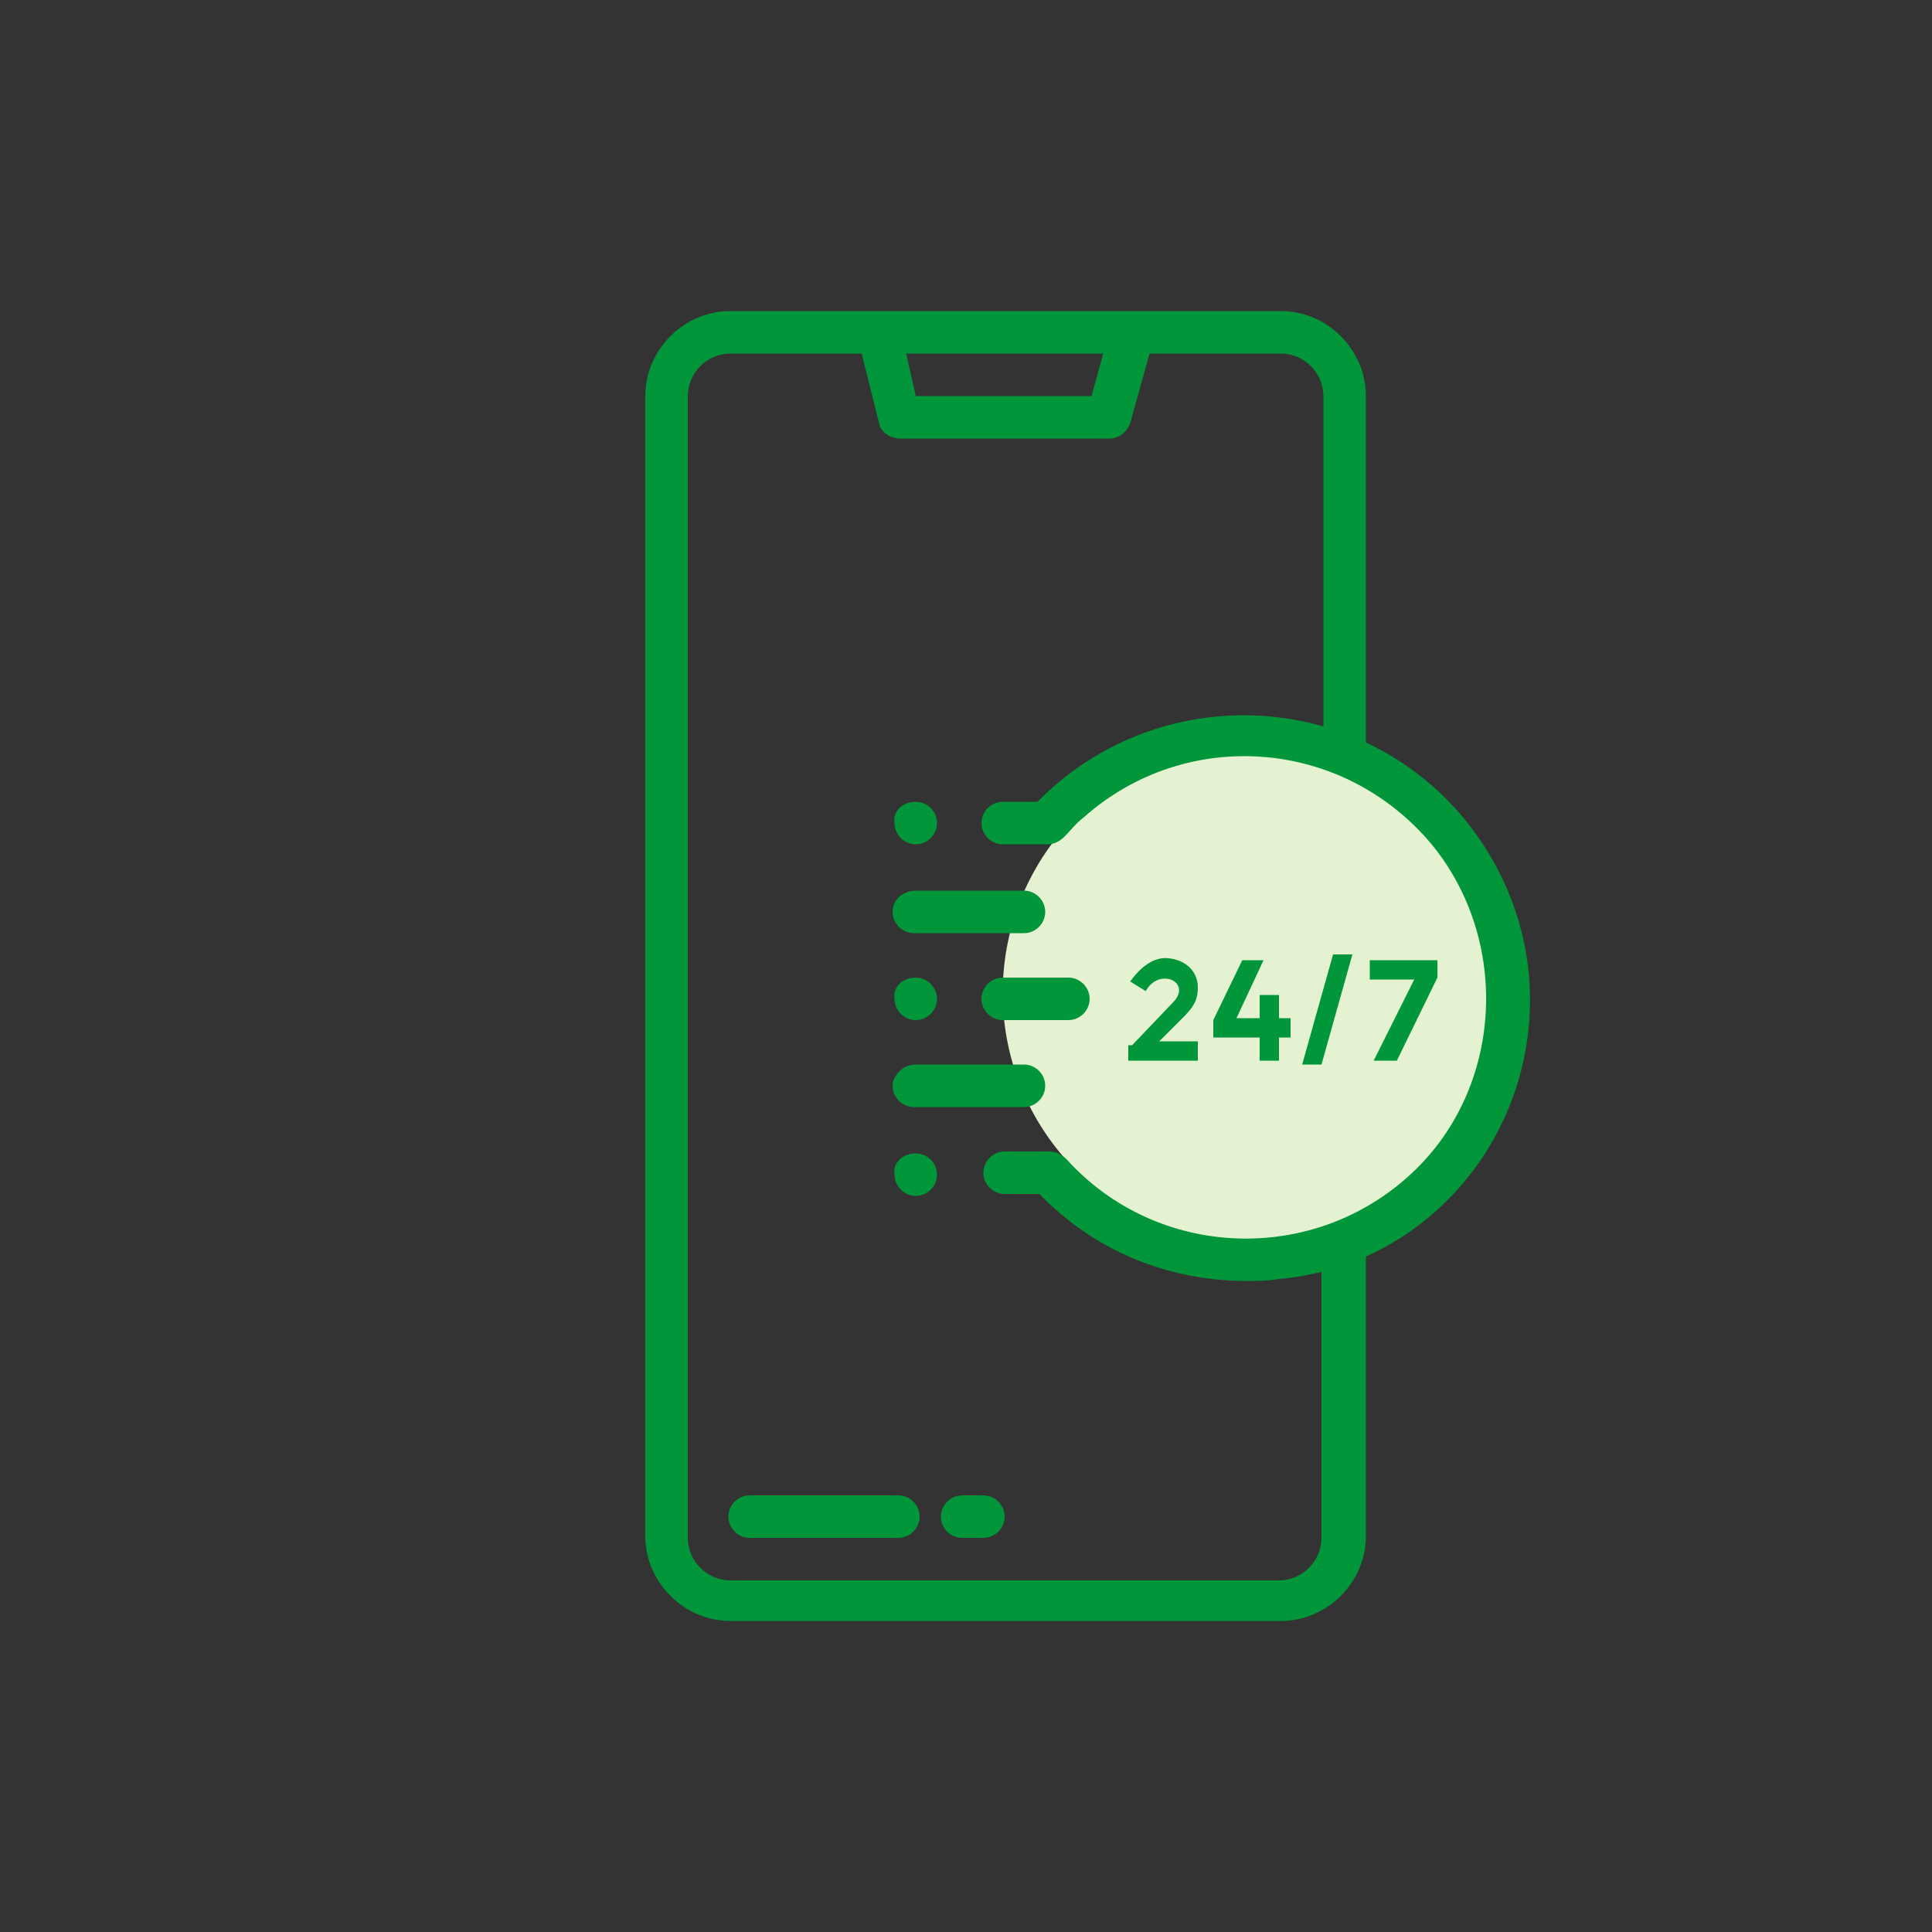 <?xml version="1.0" encoding="utf-8"?>
<!-- Generator: Adobe Illustrator 23.1.1, SVG Export Plug-In . SVG Version: 6.00 Build 0)  -->
<svg version="1.1" id="Layer_1" xmlns="http://www.w3.org/2000/svg" xmlns:xlink="http://www.w3.org/1999/xlink" x="0px" y="0px"
	 viewBox="0 0 100 100" style="enable-background:new 0 0 100 100;" xml:space="preserve">
<rect x="0" y="0" width="100" height="100" fill="#333333" stroke="none"/>
<style type="text/css">
	.st0{fill:#E4F2D2;}
	.st1{clip-path:url(#SVGID_2_);fill:#009639;}
	.st2{fill:#009639;}
</style>
<circle class="st0" cx="64.9" cy="51.4" r="13"/>
<g>
	<g>
		<defs>
			<rect id="SVGID_1_" x="20.2" y="16.1" width="59.6" height="67.8"/>
		</defs>
		<clipPath id="SVGID_2_">
			<use xlink:href="#SVGID_1_"  style="overflow:visible;"/>
		</clipPath>
		<path class="st1" d="M69.4,63.8c-0.3,0-0.7,0-1-0.1v15.9c0,1.2-1,2.2-2.2,2.2H37.8c-1.2,0-2.2-1-2.2-2.2V25.2h-0.2
			c-0.7,0-1.4-0.1-2-0.3v54.6c0,2.4,2,4.4,4.4,4.4h28.5c2.4,0,4.4-2,4.4-4.4v-16C70.2,63.7,69.8,63.8,69.4,63.8"/>
		<path class="st1" d="M35.6,27.5v-7c0-1.2,1-2.2,2.2-2.2h6.8l0.9,3.6c0.1,0.5,0.6,0.8,1.1,0.8h10.8c0.5,0,0.9-0.3,1.1-0.8l1-3.6
			h6.8c1.2,0,2.2,1,2.2,2.2v19c0.3,0,0.6-0.1,1-0.1c0.4,0,0.8,0,1.2,0.1v-19c0-2.4-2-4.4-4.4-4.4H37.8c-2.4,0-4.4,2-4.4,4.4v7.3
			c0.6-0.2,1.3-0.3,2-0.3H35.6z M57.1,18.3l-0.6,2.2h-9.1l-0.5-2.2H57.1z"/>
		<path class="st1" d="M46.5,77.4h-7.7c-0.6,0-1.1,0.5-1.1,1.1c0,0.6,0.5,1.1,1.1,1.1h7.7c0.6,0,1.1-0.5,1.1-1.1
			C47.6,77.9,47.1,77.4,46.5,77.4"/>
		<path class="st1" d="M50.9,77.4h-1.1c-0.6,0-1.1,0.5-1.1,1.1c0,0.6,0.5,1.1,1.1,1.1h1.1c0.6,0,1.1-0.5,1.1-1.1
			C52,77.9,51.5,77.4,50.9,77.4"/>
	</g>
</g>
<g>
	<path class="st2" d="M79.1,50.1c-0.4-3.4-2-6.6-4.5-9c-5.9-5.6-15.2-5.4-20.9,0.4h-1.8c-0.6,0-1.1,0.5-1.1,1.1v0
		c0,0.6,0.5,1.1,1.1,1.1l2.3,0c0.3,0,0.6-0.1,0.9-0.4c0.3-0.3,0.6-0.7,1-1c5.3-4.7,13.4-4.1,18,1.4c4.1,5,3.7,12.6-1,17
		c-5.1,4.8-13.2,4.5-17.9-0.7c-0.2-0.2-0.5-0.4-0.9-0.4c-0.8,0-2.3,0-2.3,0c-0.6,0-1.1,0.5-1.1,1.1v0c0,0.6,0.5,1.1,1.1,1.1h1.8
		c2.8,2.9,6.6,4.5,10.7,4.5c0.6,0,1.1,0,1.7-0.1C74.2,65.5,80,58.2,79.1,50.1"/>
	<path class="st2" d="M51.9,50.6h3.4c0.6,0,1.1,0.5,1.1,1.1l0,0c0,0.6-0.5,1.1-1.1,1.1h-3.4c-0.6,0-1.1-0.5-1.1-1.1l0,0
		C50.8,51.1,51.3,50.6,51.9,50.6z"/>
	<path class="st2" d="M47.4,50.6L47.4,50.6c0.6,0,1.1,0.5,1.1,1.1v0c0,0.6-0.5,1.1-1.1,1.1h0c-0.6,0-1.1-0.5-1.1-1.1v0
		C46.2,51.1,46.7,50.6,47.4,50.6z"/>
	<path class="st2" d="M47.4,59.7L47.4,59.7c0.6,0,1.1,0.5,1.1,1.1v0c0,0.6-0.5,1.1-1.1,1.1h0c-0.6,0-1.1-0.5-1.1-1.1v0
		C46.2,60.2,46.7,59.7,47.4,59.7z"/>
	<path class="st2" d="M47.4,41.5L47.4,41.5c0.6,0,1.1,0.5,1.1,1.1v0c0,0.6-0.5,1.1-1.1,1.1h0c-0.6,0-1.1-0.5-1.1-1.1v0
		C46.2,42,46.7,41.5,47.4,41.5z"/>
	<path class="st2" d="M47.4,46.1H53c0.6,0,1.1,0.5,1.1,1.1v0c0,0.6-0.5,1.1-1.1,1.1h-5.7c-0.6,0-1.1-0.5-1.1-1.1v0
		C46.2,46.6,46.7,46.1,47.4,46.1z"/>
	<path class="st2" d="M47.4,55.1H53c0.6,0,1.1,0.5,1.1,1.1v0c0,0.6-0.5,1.1-1.1,1.1h-5.7c-0.6,0-1.1-0.5-1.1-1.1v0
		C46.2,55.7,46.7,55.1,47.4,55.1z"/>
</g>
<g>
	<path class="st2" d="M58.6,54.1l2.1-2.2c0.5-0.5,0.4-1-0.1-1.2c-0.3-0.1-0.9-0.1-1.3,0.6l-0.8-0.5c0.5-0.7,1.2-1.3,2-1.2
		c0.9,0.1,1.5,0.7,1.5,1.5c0,0.5-0.1,0.9-0.7,1.5l-1.3,1.3h2v1h-3.6V54.1z"/>
	<path class="st2" d="M65.2,53.7h-2.4v-0.9l1.5-3.1h1.1l-1.4,3h1.2v-1.2h1v1.2l0.6,0v1h-0.6v1.2h-1V53.7z"/>
	<path class="st2" d="M68.4,55.1h-1l1.6-5.7h1L68.4,55.1z"/>
	<path class="st2" d="M73.2,50.7h-2.3v-1h3.5l0,0.9l-2.1,4.3h-1.2L73.2,50.7z"/>
</g>
</svg>
